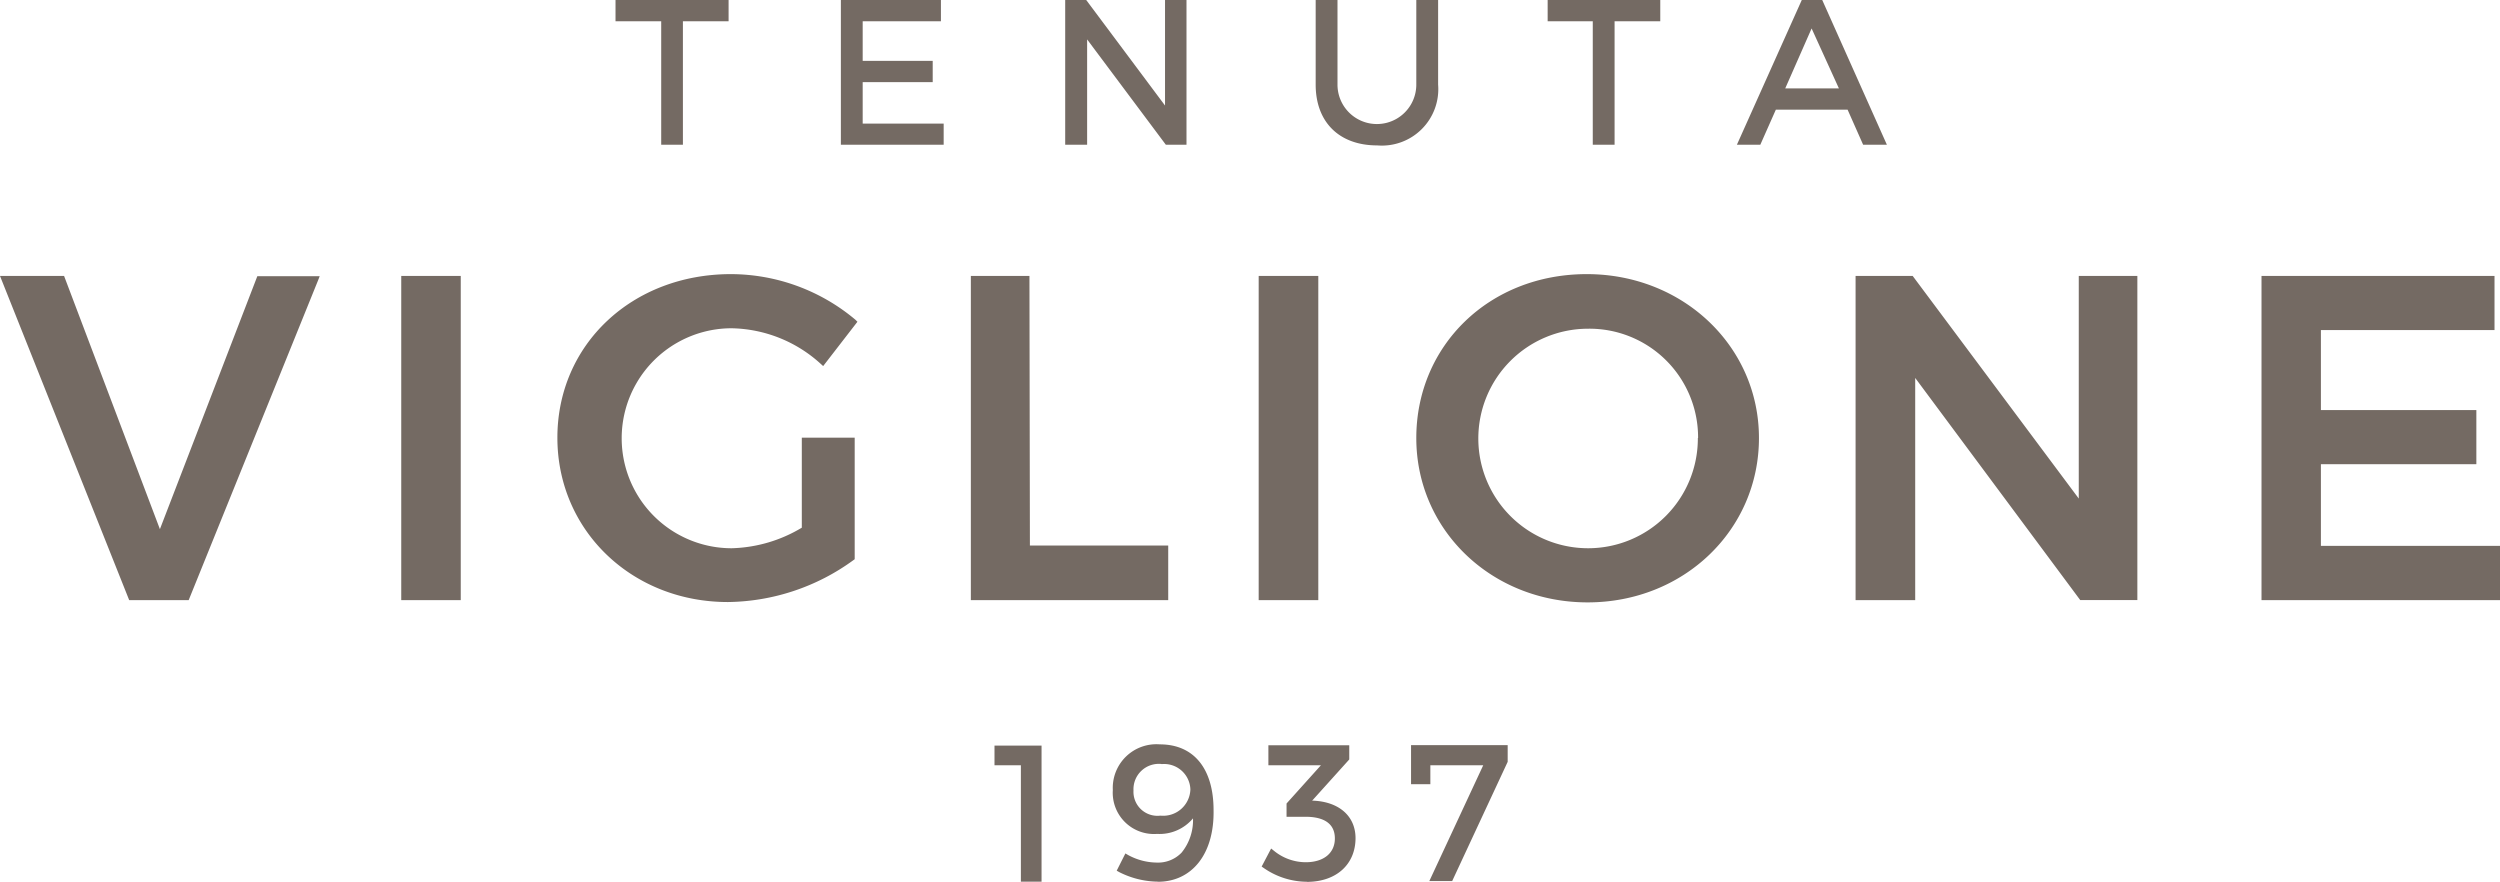 <svg viewBox="0 0 218.88 77.21" xmlns="http://www.w3.org/2000/svg"><defs><style>.cls-1{fill:#746a63;}</style></defs><g data-name="Livello 2" id="Livello_2"><g data-name="Livello 1" id="Livello_1-2"><path d="M63.79,0V1.86h-4V12.67H57.89V1.86h-4V0ZM75.53,10.82V7.19h6.13V5.33H75.53V1.86h6.85V0H73.62V12.67h9V10.82ZM102,0V9.24L95.1,0H93.26V12.67h1.92V3.45l6.89,9.22h1.81V0Zm22,0V7.41a3.45,3.45,0,1,1-6.9,0V0h-1.91V7.41c0,3.28,2.06,5.32,5.38,5.32a4.94,4.94,0,0,0,5.34-5.32V0Zm11.5,0V1.86h3.95V12.67h1.91V1.86h4V0ZM165.2,12.67h-2.08L161.76,9.6h-6.28l-1.36,3.07h-2.05L157.75,0h1.79ZM158.61,2.49,156.3,7.74H161ZM64,28.74a11.88,11.88,0,0,1,7.86,3.12l.21.19,3-3.88L74.9,28A17,17,0,0,0,64,24c-8.66,0-15.2,6.16-15.2,14.32s6.56,14.39,14.92,14.39a19,19,0,0,0,11-3.67l.11-.08V38.32H70.2V46.2A12.53,12.53,0,0,1,64.06,48a9.63,9.63,0,1,1,0-19.26ZM35.13,52.54h5.21V24.16H35.13Zm55-28.38H85V52.54h17.28V47.76H90.17ZM14,46.33,5.61,24.16H0L11.31,52.54h5.21l11.33-28,.14-.36H22.53ZM203.2,47.79V40.64h13.61V35.9H203.2v-7h15.2V24.16H198V52.54h20.9V47.79Zm-93,4.75h5.22V24.16H110.2ZM182,43.65,167.46,24.16h-5V52.54h5.22V33.09l14.45,19.45h5V24.16H182Zm-28-5.3c0,8.07-6.6,14.39-15,14.39s-15-6.32-15-14.39S130.36,24,138.93,24C147.35,24,154,30.32,154,38.35Zm-5.33,0A9.51,9.51,0,0,0,139,28.78a9.61,9.61,0,1,0,9.65,9.57ZM91.19,77.19H89.38V67H87.07V65.28h4.12Zm10.18,0A7.65,7.65,0,0,1,98,76.36l-.23-.13.76-1.51.24.14a5.35,5.35,0,0,0,2.49.66,2.86,2.86,0,0,0,2.19-.87,4.5,4.5,0,0,0,1-3,3.82,3.82,0,0,1-3.15,1.36,3.61,3.61,0,0,1-3.87-3.84,3.82,3.82,0,0,1,4.11-4c3,0,4.71,2.15,4.71,5.76C106.32,74.74,104.38,77.2,101.37,77.2Zm.33-10.3a2.22,2.22,0,0,0-2.46,2.32,2.1,2.1,0,0,0,2.36,2.2,2.38,2.38,0,0,0,2.62-2.29A2.3,2.3,0,0,0,101.7,66.9Zm12.71,10.31a6.67,6.67,0,0,1-3.76-1.2l-.19-.13.83-1.58.25.2a4.41,4.41,0,0,0,2.78,1c1.57,0,2.55-.8,2.55-2.08,0-1.58-1.4-1.9-2.57-1.9h-1.66V70.35l.07-.08L115.65,67h-4.6V65.25h7.08v1.24l-.07.08-3.18,3.53H115c2.26.11,3.68,1.37,3.68,3.29C118.67,75.68,117,77.21,114.41,77.21Zm12.73-.06h-2L129.86,67h-4.63v1.66h-1.69V65.24H132l0,1.46Z" class="cls-1"></path></g></g></svg>
